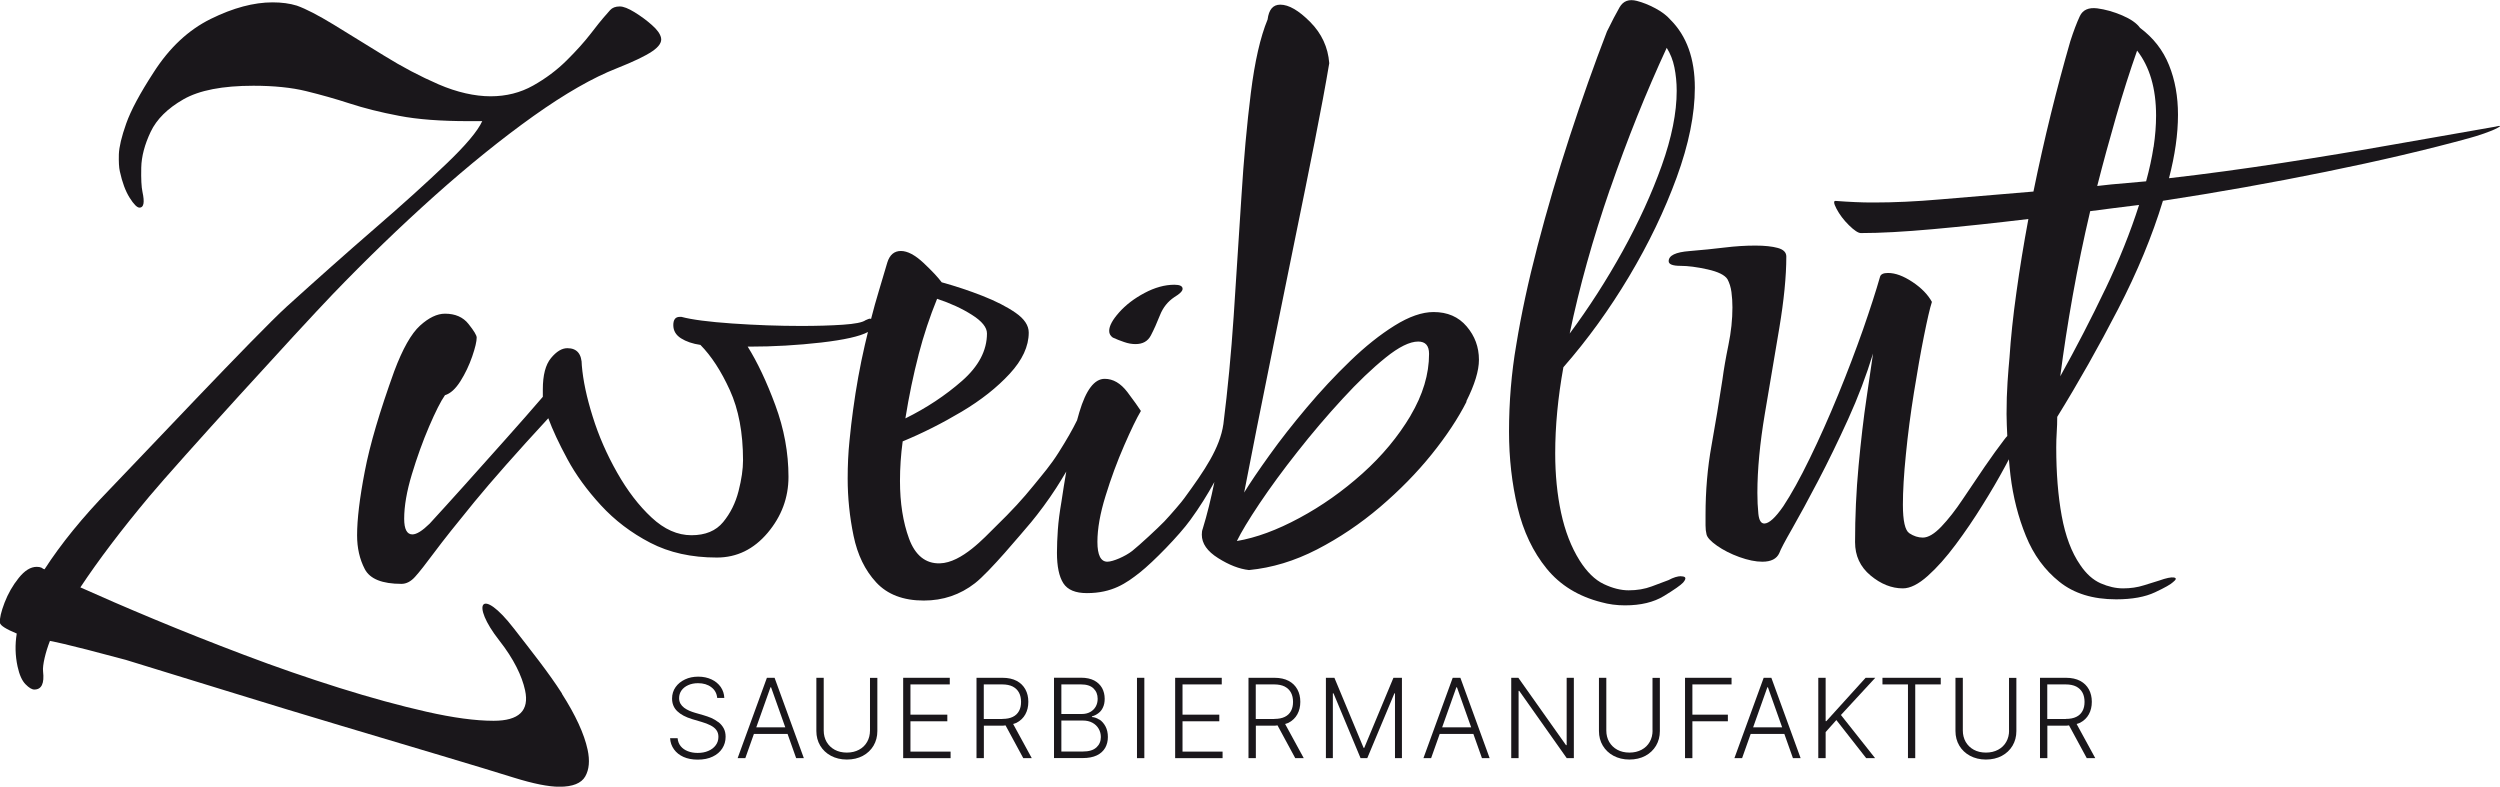 <?xml version="1.0" encoding="UTF-8"?><svg id="Ebene_1" xmlns="http://www.w3.org/2000/svg" viewBox="0 0 305.81 96.23"><defs><style>.cls-1{fill:#1a171b;}</style></defs><path class="cls-1" d="M137.51,41.84c.48,.17,.94,.25,1.39,.25,.89,0,1.51-.35,1.88-1.06,.37-.71,.74-1.53,1.11-2.47,.37-.94,.96-1.68,1.77-2.22,.67-.4,1-.74,1-1.01,0-.33-.33-.5-1-.5-1.18,0-2.4,.34-3.66,1.01-1.26,.67-2.29,1.46-3.1,2.37-.81,.91-1.22,1.66-1.22,2.27,0,.34,.15,.6,.44,.81,.44,.2,.9,.39,1.39,.55Z"/><path class="cls-1" d="M179.36,49.1c1.03-2.05,1.55-3.75,1.55-5.09,0-1.55-.5-2.91-1.5-4.08-1-1.18-2.35-1.76-4.05-1.76-1.4,0-2.99,.55-4.77,1.66s-3.59,2.55-5.43,4.33c-1.85,1.78-3.62,3.68-5.32,5.7-1.7,2.02-3.22,3.95-4.54,5.8-1.33,1.85-2.37,3.38-3.11,4.59,.37-1.95,.89-4.59,1.55-7.91,.67-3.33,1.4-7.01,2.22-11.04,.81-4.03,1.64-8.11,2.49-12.25,.85-4.13,1.64-8.06,2.38-11.79,.74-3.73,1.33-6.9,1.77-9.53-.15-1.95-.93-3.63-2.33-5.04-1.4-1.41-2.62-2.12-3.66-2.12-.89,0-1.4,.6-1.55,1.81-.89,2.15-1.57,5.14-2.05,8.97-.48,3.83-.87,8.1-1.16,12.8-.3,4.7-.61,9.54-.94,14.51-.31,4.61-.73,9.01-1.26,13.22-.42,2.91-2.29,5.66-4.78,9.06-.22,.34-1.67,2.03-2.44,2.84-.78,.81-3.08,2.94-3.93,3.61-.85,.67-2.37,1.32-3.04,1.32-.81,0-1.22-.81-1.22-2.42s.33-3.49,1-5.64c.66-2.15,1.42-4.2,2.27-6.15,.85-1.95,1.53-3.36,2.05-4.23-.3-.47-.85-1.24-1.66-2.32-.82-1.07-1.74-1.61-2.77-1.61-1.26,0-2.29,1.36-3.1,4.08-.09,.32-.19,.65-.28,.99-.52,1.07-1.27,2.39-2.26,3.95-1,1.58-1.85,2.54-3.1,4.08-1.26,1.55-2.55,2.98-4.69,5.06-1.24,1.21-4.04,4.34-6.73,4.41-1.77,.05-3.03-1.01-3.77-3.02-.74-2.02-1.11-4.37-1.11-7.06,0-1.61,.11-3.23,.33-4.84,2.44-1.01,4.84-2.22,7.21-3.63,2.37-1.41,4.33-2.96,5.88-4.64,1.55-1.68,2.33-3.36,2.33-5.04,0-.87-.54-1.68-1.61-2.42-1.07-.74-2.42-1.43-4.05-2.07-1.63-.64-3.29-1.19-4.99-1.66-.44-.6-1.18-1.39-2.22-2.37-1.04-.97-1.96-1.46-2.77-1.46s-1.37,.47-1.66,1.41c-.15,.54-.5,1.71-1.05,3.53-.31,1.01-.62,2.14-.94,3.38-.05-.01-.08-.05-.13-.05-.08,0-.26,.07-.55,.2-.37,.27-1.29,.45-2.77,.55-1.48,.1-3.18,.15-5.1,.15-2.74,0-5.54-.1-8.43-.3-2.88-.2-4.95-.47-6.21-.81h-.22c-.52,0-.78,.34-.78,1.01s.31,1.21,.94,1.61c.63,.4,1.42,.67,2.38,.81,1.33,1.35,2.53,3.19,3.6,5.54,1.07,2.35,1.61,5.21,1.61,8.57,0,1.08-.18,2.34-.55,3.78-.37,1.45-1,2.71-1.88,3.78-.89,1.08-2.18,1.61-3.88,1.61s-3.33-.72-4.88-2.17c-1.55-1.44-2.96-3.28-4.21-5.49-1.26-2.22-2.26-4.5-2.99-6.85-.74-2.35-1.18-4.44-1.33-6.25,0-1.41-.59-2.12-1.77-2.12-.67,0-1.33,.4-2,1.21-.67,.81-1,2.08-1,3.83v.91c-1.33,1.55-2.86,3.29-4.6,5.24-1.74,1.95-3.42,3.83-5.04,5.64-1.63,1.81-3.03,3.36-4.21,4.64-.89,.87-1.59,1.31-2.11,1.31-.66,0-1-.64-1-1.91,0-1.55,.31-3.36,.94-5.44,.63-2.08,1.33-4.03,2.11-5.85,.78-1.81,1.42-3.09,1.94-3.83,.67-.2,1.29-.77,1.89-1.71,.59-.94,1.07-1.95,1.44-3.02,.37-1.07,.55-1.85,.55-2.32,0-.27-.33-.82-1-1.66-.66-.84-1.63-1.26-2.88-1.26-.96,0-1.98,.49-3.05,1.46-1.07,.97-2.13,2.84-3.16,5.59-1.77,4.91-2.98,8.99-3.6,12.25-.63,3.26-.94,5.86-.94,7.81,0,1.55,.31,2.92,.94,4.13,.63,1.21,2.13,1.81,4.49,1.81,.59,0,1.15-.29,1.66-.86,.52-.57,1.31-1.58,2.38-3.02,1.07-1.44,2.7-3.49,4.88-6.15,2.18-2.65,5.19-6.06,9.04-10.23,.52,1.41,1.29,3.07,2.33,4.99,1.03,1.92,2.4,3.8,4.1,5.65,1.7,1.85,3.71,3.38,6.04,4.59,2.33,1.21,5.04,1.81,8.15,1.81,2.44,0,4.51-1.01,6.21-3.02,1.7-2.02,2.55-4.3,2.55-6.85,0-2.96-.54-5.88-1.61-8.77-1.07-2.89-2.2-5.27-3.38-7.16h.22c2.96,0,5.88-.17,8.76-.5,2.85-.33,4.75-.76,5.73-1.29-.13,.52-.25,1.04-.38,1.59-.59,2.55-1.07,5.21-1.44,7.96-.15,1.08-.3,2.34-.44,3.78-.15,1.45-.22,2.97-.22,4.59,0,2.35,.24,4.69,.72,7.01,.48,2.32,1.4,4.22,2.77,5.7,1.37,1.48,3.31,2.22,5.82,2.22,2.36,0,4.45-.71,6.26-2.12,1.81-1.41,5.61-5.99,6.87-7.46,.89-1.07,2.13-2.73,3.06-4.18,.42-.65,.83-1.33,1.24-2.02-.2,1.16-.4,2.38-.59,3.68-.22,1.28-.37,2.42-.44,3.43-.07,1.01-.11,1.95-.11,2.82,0,1.68,.26,2.92,.78,3.73,.52,.81,1.48,1.21,2.88,1.21,3.1,0,4.82-1.21,6.48-2.52,1.66-1.31,4.81-4.54,6.17-6.42,1.14-1.56,2.1-3.11,2.95-4.65-.42,2.06-.89,3.98-1.43,5.73-.08,.2-.11,.44-.11,.71,0,1.08,.66,2.03,2,2.87,1.33,.84,2.59,1.33,3.77,1.46,2.81-.27,5.58-1.11,8.32-2.52,2.73-1.41,5.3-3.14,7.71-5.19,2.4-2.05,4.51-4.2,6.32-6.45,1.81-2.25,3.23-4.4,4.27-6.45Zm-67-5.7c.63-2.42,1.39-4.7,2.27-6.85,1.62,.54,3.05,1.19,4.27,1.97,1.22,.77,1.83,1.53,1.83,2.27,0,2.08-1.02,4.02-3.05,5.8-2.03,1.78-4.34,3.31-6.93,4.59,.44-2.75,.98-5.34,1.61-7.76Zm60.18,7.46c-1.52,2.55-3.48,4.91-5.88,7.06-2.4,2.15-4.97,3.97-7.71,5.44-2.74,1.48-5.29,2.42-7.65,2.82,.52-1.07,1.44-2.6,2.77-4.59,1.33-1.98,2.88-4.1,4.66-6.35,1.77-2.25,3.6-4.4,5.49-6.45,1.88-2.05,3.64-3.73,5.27-5.04,1.62-1.31,2.96-1.97,3.99-1.97,.89,0,1.33,.5,1.33,1.51,0,2.49-.76,5.01-2.27,7.56Z"/><path class="cls-1" d="M205.65,70.48c-.44,0-.96,.16-1.55,.48-.52,.19-1.2,.45-2.05,.77-.85,.32-1.79,.48-2.83,.48-.96,0-1.98-.26-3.05-.77-1.07-.51-2.05-1.47-2.94-2.87-1.04-1.66-1.79-3.61-2.27-5.84-.48-2.23-.72-4.66-.72-7.28,0-3.32,.33-6.83,1-10.53,2.96-3.38,5.64-7.09,8.04-11.11,2.4-4.02,4.34-8.06,5.82-12.11,1.48-4.05,2.22-7.71,2.22-10.96,0-3.57-1-6.35-2.99-8.33-.44-.51-1.05-.97-1.83-1.39-.78-.42-1.54-.72-2.27-.91-.96-.25-1.66,0-2.11,.77-.44,.77-.96,1.76-1.55,2.97-1.55,4.02-3.07,8.3-4.55,12.83-1.48,4.53-2.79,9-3.94,13.41-1.15,4.4-2.01,8.43-2.6,12.07-.3,1.72-.52,3.48-.67,5.27-.15,1.79-.22,3.58-.22,5.36,0,3.26,.35,6.35,1.05,9.29,.7,2.94,1.89,5.43,3.55,7.47,1.66,2.04,3.9,3.41,6.71,4.12,.89,.25,1.85,.38,2.88,.38,1.92,0,3.51-.38,4.77-1.15,1.26-.77,2.03-1.31,2.33-1.63,.44-.51,.37-.77-.22-.77Zm-8.7-47.35c2.11-6.1,4.42-11.86,6.93-17.28,.44,.7,.76,1.5,.94,2.39,.18,.89,.28,1.85,.28,2.87,0,2.68-.61,5.73-1.83,9.15-1.22,3.42-2.81,6.89-4.77,10.44-1.96,3.54-4.12,6.91-6.49,10.1,1.18-5.68,2.83-11.57,4.93-17.67Z"/><path class="cls-1" d="M305.32,15.48c-3.66,.64-7.75,1.36-12.26,2.15-4.51,.8-9.15,1.57-13.9,2.3-4.76,.73-9.37,1.36-13.84,1.87,.73-2.81,1.1-5.39,1.1-7.76,0-2.23-.36-4.26-1.1-6.08-.73-1.82-1.91-3.33-3.54-4.55-.41-.57-1.14-1.08-2.19-1.53-1.06-.45-2.07-.73-3.05-.86-1.06-.13-1.77,.19-2.13,.96-.36,.77-.75,1.79-1.16,3.06-.81,2.81-1.61,5.78-2.38,8.91-.77,3.13-1.48,6.29-2.13,9.48-4.64,.38-8.44,.7-11.4,.96-2.97,.26-5.67,.38-8.11,.38-.81,0-1.58-.01-2.32-.05-.73-.03-1.5-.08-2.32-.14-.32-.06-.31,.26,.06,.96,.37,.7,.87,1.37,1.52,2.01,.65,.64,1.14,.96,1.46,.96,2.36,0,5.31-.16,8.84-.48,3.54-.32,7.42-.73,11.65-1.24-.57,3.06-1.06,6.05-1.46,8.95-.41,2.91-.69,5.57-.85,8-.08,.83-.16,1.84-.24,3.02-.08,1.18-.12,2.47-.12,3.88,0,.87,.05,1.78,.09,2.69-.13,.14-.26,.29-.39,.47-.69,.89-1.48,2-2.38,3.3-.89,1.31-1.79,2.63-2.68,3.97-.89,1.34-1.77,2.46-2.62,3.35-.85,.89-1.61,1.34-2.26,1.34-.57,0-1.12-.18-1.65-.53-.53-.35-.79-1.52-.79-3.5,0-1.66,.12-3.72,.37-6.18,.24-2.46,.57-4.96,.98-7.52,.41-2.55,.81-4.85,1.22-6.89,.41-2.04,.73-3.45,.98-4.21-.49-.89-1.28-1.71-2.38-2.44-1.1-.73-2.09-1.1-2.99-1.1-.57,0-.9,.16-.98,.48-.49,1.72-1.18,3.86-2.07,6.42-.9,2.55-1.91,5.22-3.05,8-1.14,2.78-2.3,5.38-3.48,7.8-1.18,2.43-2.26,4.37-3.23,5.84-.97,1.4-1.75,2.11-2.32,2.11-.41,0-.65-.4-.73-1.2-.08-.8-.12-1.64-.12-2.54,0-2.87,.31-6.1,.91-9.67,.61-3.57,1.2-7.07,1.77-10.49,.57-3.41,.86-6.34,.86-8.76,0-.51-.35-.86-1.04-1.05-.69-.19-1.61-.29-2.74-.29-1.22,0-2.48,.08-3.78,.24-1.3,.16-2.72,.3-4.27,.43-1.71,.13-2.56,.54-2.56,1.24,0,.38,.49,.57,1.46,.57,.89,0,1.99,.14,3.29,.43,1.3,.29,2.11,.69,2.44,1.2,.24,.45,.41,.97,.49,1.58,.08,.61,.12,1.23,.12,1.87,0,1.47-.16,3-.49,4.6-.33,1.6-.57,3-.73,4.21-.41,2.68-.85,5.38-1.34,8.09-.49,2.71-.73,5.54-.73,8.47v1.29c0,.42,.04,.78,.12,1.1,.08,.38,.51,.85,1.28,1.39,.77,.54,1.69,1.01,2.74,1.39,1.06,.38,1.99,.57,2.81,.57,1.06,0,1.75-.35,2.07-1.05,.16-.45,.69-1.45,1.59-3.02,.89-1.56,1.95-3.51,3.17-5.84,1.22-2.33,2.44-4.84,3.66-7.52,1.22-2.68,2.23-5.36,3.05-8.04-.16,1.15-.43,2.95-.79,5.41-.37,2.46-.69,5.24-.98,8.33-.29,3.1-.43,6.21-.43,9.34,0,1.66,.63,3.02,1.89,4.07,1.26,1.05,2.58,1.58,3.96,1.58,.89,0,1.91-.51,3.05-1.53,1.14-1.02,2.27-2.3,3.41-3.83,1.14-1.53,2.24-3.14,3.29-4.84,1.06-1.69,1.97-3.26,2.74-4.69,.17-.32,.33-.62,.48-.9,.06,.65,.1,1.29,.19,1.96,.32,2.65,.95,5.12,1.89,7.42,.93,2.3,2.3,4.17,4.09,5.6,1.79,1.44,4.1,2.15,6.95,2.15,1.95,0,3.54-.29,4.75-.86,1.22-.57,1.95-.99,2.2-1.24,.41-.32,.45-.51,.12-.57-.33-.06-.94,.06-1.83,.38-.41,.13-1.02,.32-1.83,.57-.81,.26-1.67,.38-2.56,.38s-1.81-.21-2.75-.62c-.93-.41-1.77-1.16-2.5-2.25-1.06-1.53-1.81-3.53-2.26-5.99-.45-2.46-.67-5.25-.67-8.38,0-.64,.02-1.26,.06-1.87,.04-.61,.06-1.23,.06-1.87,2.6-4.21,5.08-8.6,7.44-13.17,2.36-4.56,4.19-8.98,5.49-13.26,6.67-1.02,13.3-2.2,19.88-3.54,6.59-1.34,12.44-2.71,17.57-4.12,.49-.13,1.1-.32,1.83-.57,.73-.25,1.3-.49,1.71-.72,.4-.22,.32-.27-.24-.14Zm-47.81,19.92c-1.71,3.58-3.54,7.12-5.49,10.63,.41-3.19,.92-6.5,1.53-9.91,.61-3.41,1.32-6.85,2.13-10.29,.98-.13,1.95-.25,2.93-.38,.98-.13,1.99-.25,3.05-.38-1.06,3.32-2.44,6.77-4.15,10.34Zm5.92-17.43c-.2,1.34-.51,2.75-.91,4.21l-4.27,.38-1.71,.19c.73-2.87,1.51-5.71,2.32-8.52,.81-2.81,1.66-5.49,2.56-8.04,1.54,1.98,2.32,4.63,2.32,7.95,0,1.21-.1,2.49-.3,3.83Z"/><path class="cls-1" d="M68.75,84.84c-1.68-2.62-3.75-5.2-5.89-7.96-4.04-5.23-5.32-3.03-1.79,1.46,1.79,2.28,2.78,4.35,3.16,6.1,.54,2.49-.74,3.73-3.85,3.73-2.22,0-4.96-.37-8.22-1.11-3.27-.74-6.82-1.71-10.67-2.92-3.85-1.21-7.73-2.55-11.63-4.03-3.91-1.48-7.59-2.94-11.04-4.38-3.46-1.44-6.45-2.74-8.99-3.88,2.23-3.36,5.04-7.07,8.45-11.14,3.4-4.07,18.36-20.49,22.43-24.73,4.07-4.23,8.21-8.23,12.42-12,4.21-3.76,8.25-7.02,12.12-9.78,3.87-2.75,7.27-4.7,10.21-5.85,2.04-.81,3.48-1.5,4.32-2.07,.84-.57,1.2-1.12,1.08-1.66-.1-.47-.47-.99-1.12-1.56-.64-.57-1.35-1.09-2.11-1.56-.77-.47-1.37-.71-1.82-.71-.52,0-.91,.15-1.18,.45-.27,.3-.55,.62-.84,.96-.24,.27-.75,.91-1.53,1.92-.78,1.01-1.76,2.1-2.95,3.28-1.19,1.18-2.55,2.2-4.1,3.07-1.55,.87-3.28,1.31-5.2,1.31s-4.12-.49-6.36-1.46c-2.24-.97-4.48-2.15-6.7-3.53-2.22-1.38-4.27-2.64-6.14-3.78-1.88-1.14-3.37-1.92-4.5-2.32-.87-.27-1.86-.4-2.97-.4-2.29,0-4.81,.67-7.55,2.02-2.74,1.35-5.07,3.53-7,6.55-1.66,2.55-2.78,4.64-3.35,6.25-.57,1.61-.87,2.87-.9,3.78-.02,.91,.01,1.6,.12,2.07,.29,1.34,.69,2.42,1.2,3.23,.51,.81,.91,1.21,1.21,1.21,.52,0,.64-.64,.36-1.92-.13-.6-.18-1.6-.15-2.97,.03-1.38,.42-2.84,1.15-4.38,.73-1.54,2.07-2.87,4.01-3.98,1.94-1.11,4.79-1.66,8.56-1.66,2.51,0,4.67,.22,6.46,.66,1.79,.44,3.57,.94,5.32,1.51,1.75,.57,3.76,1.08,6.04,1.51,2.27,.44,5.11,.65,8.51,.65h1.66c-.55,1.21-2.02,2.96-4.41,5.24-2.39,2.29-5.3,4.92-8.76,7.91-3.45,2.99-7.03,6.17-10.74,9.53-3.7,3.36-18.42,19.02-21.71,22.41-3.29,3.39-5.93,6.64-7.92,9.73-.07,0-.2-.07-.38-.2-.16-.07-.35-.1-.58-.1-.74,0-1.47,.45-2.2,1.36-.73,.91-1.3,1.91-1.73,3.02-.42,1.11-.62,1.93-.57,2.47,.07,.34,.76,.77,2.06,1.31-.22,1.35-.19,2.69,.1,4.03,.22,1.01,.54,1.73,.97,2.17,.43,.44,.79,.65,1.08,.65,.89,0,1.24-.74,1.07-2.22-.09-.74,.31-2.38,.84-3.73,0,0,1.5,.22,9.28,2.32,3.96,1.21,8.22,2.52,12.77,3.93,4.56,1.41,9.09,2.79,13.59,4.13,4.51,1.34,8.62,2.57,12.33,3.68,3.72,1.11,6.64,2,8.79,2.67,2.38,.74,4.23,1.11,5.56,1.11,1.62,0,2.68-.42,3.16-1.26,.48-.84,.58-1.93,.29-3.28-.42-1.95-1.48-4.23-3.15-6.85Z"/><path class="cls-1" d="M87.86,88.33c-.26-.2-.55-.37-.86-.51-.31-.13-.63-.24-.94-.33l-1.04-.3c-.24-.07-.47-.15-.7-.25-.23-.1-.44-.22-.63-.36-.19-.14-.34-.31-.45-.5-.11-.2-.17-.42-.17-.68,0-.35,.1-.67,.29-.94,.2-.28,.47-.49,.82-.65,.35-.16,.75-.24,1.21-.24,.65,0,1.19,.16,1.62,.49,.43,.32,.67,.76,.72,1.31h.87c-.02-.5-.17-.94-.44-1.34-.28-.39-.65-.7-1.12-.92-.47-.22-1.01-.34-1.62-.34s-1.15,.11-1.63,.34c-.48,.23-.87,.54-1.15,.94-.28,.4-.43,.87-.43,1.39,0,.63,.21,1.15,.64,1.56,.43,.41,1.02,.72,1.8,.96l1.18,.35c.41,.12,.76,.25,1.07,.41s.55,.34,.72,.57c.17,.23,.26,.5,.26,.84,0,.39-.11,.74-.33,1.03-.22,.3-.52,.53-.9,.69-.38,.17-.82,.25-1.31,.25-.44,0-.84-.07-1.2-.21-.36-.14-.65-.34-.87-.61-.22-.27-.35-.6-.38-.98h-.92c.03,.52,.19,.97,.48,1.37,.28,.39,.67,.7,1.16,.92,.49,.22,1.07,.33,1.74,.33,.71,0,1.32-.12,1.83-.37,.51-.24,.9-.58,1.17-1,.27-.42,.41-.89,.41-1.42,0-.41-.08-.76-.24-1.05-.16-.29-.37-.54-.63-.74Z"/><path class="cls-1" d="M93.81,82.91l-3.58,9.83h.94l1.05-2.96h4.12l1.05,2.96h.94l-3.58-9.83h-.96Zm-1.3,6.06l1.74-4.9h.07l1.74,4.9h-3.55Z"/><path class="cls-1" d="M106.42,89.36c0,.52-.12,.99-.35,1.39-.23,.41-.56,.73-.99,.96-.43,.23-.92,.35-1.49,.35s-1.07-.12-1.49-.35c-.42-.23-.75-.55-.99-.96-.23-.41-.35-.87-.35-1.39v-6.45h-.9v6.51c0,.67,.16,1.27,.47,1.79,.31,.52,.75,.94,1.31,1.24,.56,.3,1.21,.46,1.95,.46s1.39-.15,1.95-.45c.56-.3,1-.72,1.31-1.24,.31-.53,.47-1.12,.47-1.79v-6.51h-.9v6.45Z"/><polygon class="cls-1" points="111.37 88.23 115.88 88.23 115.88 87.42 111.37 87.42 111.37 83.72 116.18 83.72 116.18 82.91 110.48 82.91 110.48 92.74 116.28 92.74 116.28 91.94 111.37 91.94 111.37 88.23"/><path class="cls-1" d="M124.37,88.4c.47-.25,.82-.59,1.06-1.03,.24-.44,.36-.94,.36-1.52s-.12-1.08-.36-1.52c-.24-.44-.59-.79-1.06-1.04-.47-.25-1.05-.38-1.75-.38h-3.17v9.83h.9v-3.97h2.29c.13,0,.24-.03,.36-.04l2.17,4.01h1.04l-2.28-4.18c.15-.05,.32-.09,.45-.16Zm-1.76-.45h-2.27v-4.23h2.25c.52,0,.95,.09,1.29,.26,.34,.18,.6,.43,.77,.75,.17,.32,.25,.7,.25,1.13s-.08,.8-.25,1.11c-.17,.31-.42,.56-.76,.72-.34,.17-.77,.25-1.28,.25Z"/><path class="cls-1" d="M134.49,88.04c-.3-.2-.61-.31-.92-.33v-.08c.29-.08,.56-.21,.79-.39,.24-.18,.43-.41,.56-.71,.14-.29,.21-.64,.21-1.05,0-.49-.11-.93-.32-1.32-.22-.39-.54-.69-.96-.92-.43-.22-.96-.34-1.6-.34h-3.32v9.83h3.5c.7,0,1.28-.11,1.74-.33,.46-.22,.79-.53,1.02-.92,.22-.39,.33-.83,.33-1.33s-.1-.93-.29-1.29c-.19-.36-.44-.64-.73-.84Zm-4.67-4.32h2.42c.67,0,1.18,.16,1.52,.49,.34,.33,.51,.75,.51,1.27,0,.36-.08,.68-.24,.96-.16,.28-.39,.5-.68,.66-.29,.16-.63,.24-1.02,.24h-2.5v-3.63Zm4.29,7.71c-.36,.34-.92,.5-1.68,.5h-2.6v-3.79h2.64c.44,0,.83,.09,1.16,.27,.33,.18,.58,.42,.76,.73,.18,.31,.27,.65,.27,1.02,0,.51-.18,.93-.54,1.27Z"/><rect class="cls-1" x="139.08" y="82.91" width=".9" height="9.83"/><polygon class="cls-1" points="144.65 88.23 149.15 88.23 149.15 87.42 144.65 87.42 144.65 83.72 149.45 83.72 149.45 82.91 143.75 82.91 143.75 92.74 149.55 92.74 149.55 91.94 144.65 91.94 144.65 88.23"/><path class="cls-1" d="M157.64,88.4c.47-.25,.82-.59,1.06-1.03,.24-.44,.36-.94,.36-1.52s-.12-1.08-.36-1.52c-.24-.44-.59-.79-1.06-1.04-.47-.25-1.05-.38-1.75-.38h-3.17v9.83h.9v-3.97h2.29c.13,0,.24-.03,.36-.04l2.17,4.01h1.04l-2.28-4.18c.15-.05,.32-.09,.45-.16Zm-1.76-.45h-2.27v-4.23h2.25c.52,0,.95,.09,1.29,.26,.34,.18,.6,.43,.77,.75,.17,.32,.25,.7,.25,1.13s-.08,.8-.25,1.11c-.17,.31-.42,.56-.76,.72-.34,.17-.77,.25-1.28,.25Z"/><polygon class="cls-1" points="166.88 91.48 166.8 91.48 163.23 82.91 162.19 82.91 162.19 92.74 163.04 92.74 163.04 84.81 163.12 84.81 166.43 92.74 167.25 92.74 170.57 84.81 170.64 84.81 170.64 92.74 171.49 92.74 171.49 82.91 170.45 82.91 166.88 91.48"/><path class="cls-1" d="M177.7,82.91l-3.58,9.83h.94l1.05-2.96h4.12l1.05,2.96h.94l-3.58-9.83h-.96Zm-1.29,6.06l1.74-4.9h.07l1.74,4.9h-3.55Z"/><polygon class="cls-1" points="191.64 91.15 191.56 91.15 185.73 82.91 184.86 82.91 184.86 92.74 185.76 92.74 185.76 84.51 185.84 84.51 191.65 92.74 192.52 92.74 192.52 82.91 191.64 82.91 191.64 91.15"/><path class="cls-1" d="M202.15,89.36c0,.52-.12,.99-.35,1.39-.23,.41-.56,.73-.99,.96-.43,.23-.92,.35-1.49,.35s-1.07-.12-1.49-.35c-.42-.23-.75-.55-.99-.96-.23-.41-.35-.87-.35-1.39v-6.45h-.9v6.51c0,.67,.16,1.27,.47,1.79,.31,.52,.75,.94,1.31,1.24,.56,.3,1.21,.46,1.94,.46s1.39-.15,1.95-.45c.56-.3,1-.72,1.31-1.24,.31-.53,.47-1.12,.47-1.79v-6.51h-.9v6.45Z"/><polygon class="cls-1" points="206.12 92.74 207.02 92.74 207.02 88.23 211.36 88.23 211.36 87.42 207.02 87.42 207.02 83.72 211.81 83.72 211.81 82.91 206.12 82.91 206.12 92.74"/><path class="cls-1" d="M215.74,82.91l-3.58,9.83h.94l1.05-2.96h4.12l1.05,2.96h.94l-3.58-9.83h-.96Zm-1.29,6.06l1.74-4.9h.07l1.74,4.9h-3.55Z"/><polygon class="cls-1" points="228.21 82.91 223.41 88.21 223.32 88.21 223.32 82.91 222.42 82.91 222.42 92.74 223.32 92.74 223.32 89.55 224.63 88.08 228.28 92.74 229.37 92.74 225.19 87.46 229.39 82.91 228.21 82.91"/><polygon class="cls-1" points="230.27 83.72 233.39 83.72 233.39 92.74 234.28 92.74 234.28 83.72 237.4 83.72 237.4 82.91 230.27 82.91 230.27 83.72"/><path class="cls-1" d="M245.76,89.36c0,.52-.12,.99-.35,1.39-.23,.41-.56,.73-.99,.96-.43,.23-.92,.35-1.49,.35s-1.07-.12-1.49-.35c-.42-.23-.75-.55-.99-.96-.23-.41-.35-.87-.35-1.39v-6.45h-.9v6.51c0,.67,.16,1.27,.47,1.79,.31,.52,.75,.94,1.31,1.24,.56,.3,1.21,.46,1.94,.46s1.39-.15,1.95-.45c.56-.3,1-.72,1.31-1.24,.31-.53,.47-1.12,.47-1.79v-6.51h-.9v6.45Z"/><path class="cls-1" d="M254.46,88.4c.47-.25,.82-.59,1.06-1.03,.24-.44,.36-.94,.36-1.52s-.12-1.08-.36-1.52c-.24-.44-.59-.79-1.06-1.04-.47-.25-1.05-.38-1.75-.38h-3.17v9.83h.9v-3.97h2.29c.13,0,.24-.03,.36-.04l2.17,4.01h1.04l-2.28-4.18c.15-.05,.32-.09,.45-.16Zm-1.76-.45h-2.27v-4.23h2.25c.52,0,.95,.09,1.29,.26,.34,.18,.6,.43,.77,.75,.17,.32,.25,.7,.25,1.13s-.08,.8-.25,1.11c-.17,.31-.42,.56-.76,.72-.34,.17-.77,.25-1.28,.25Z"/></svg>